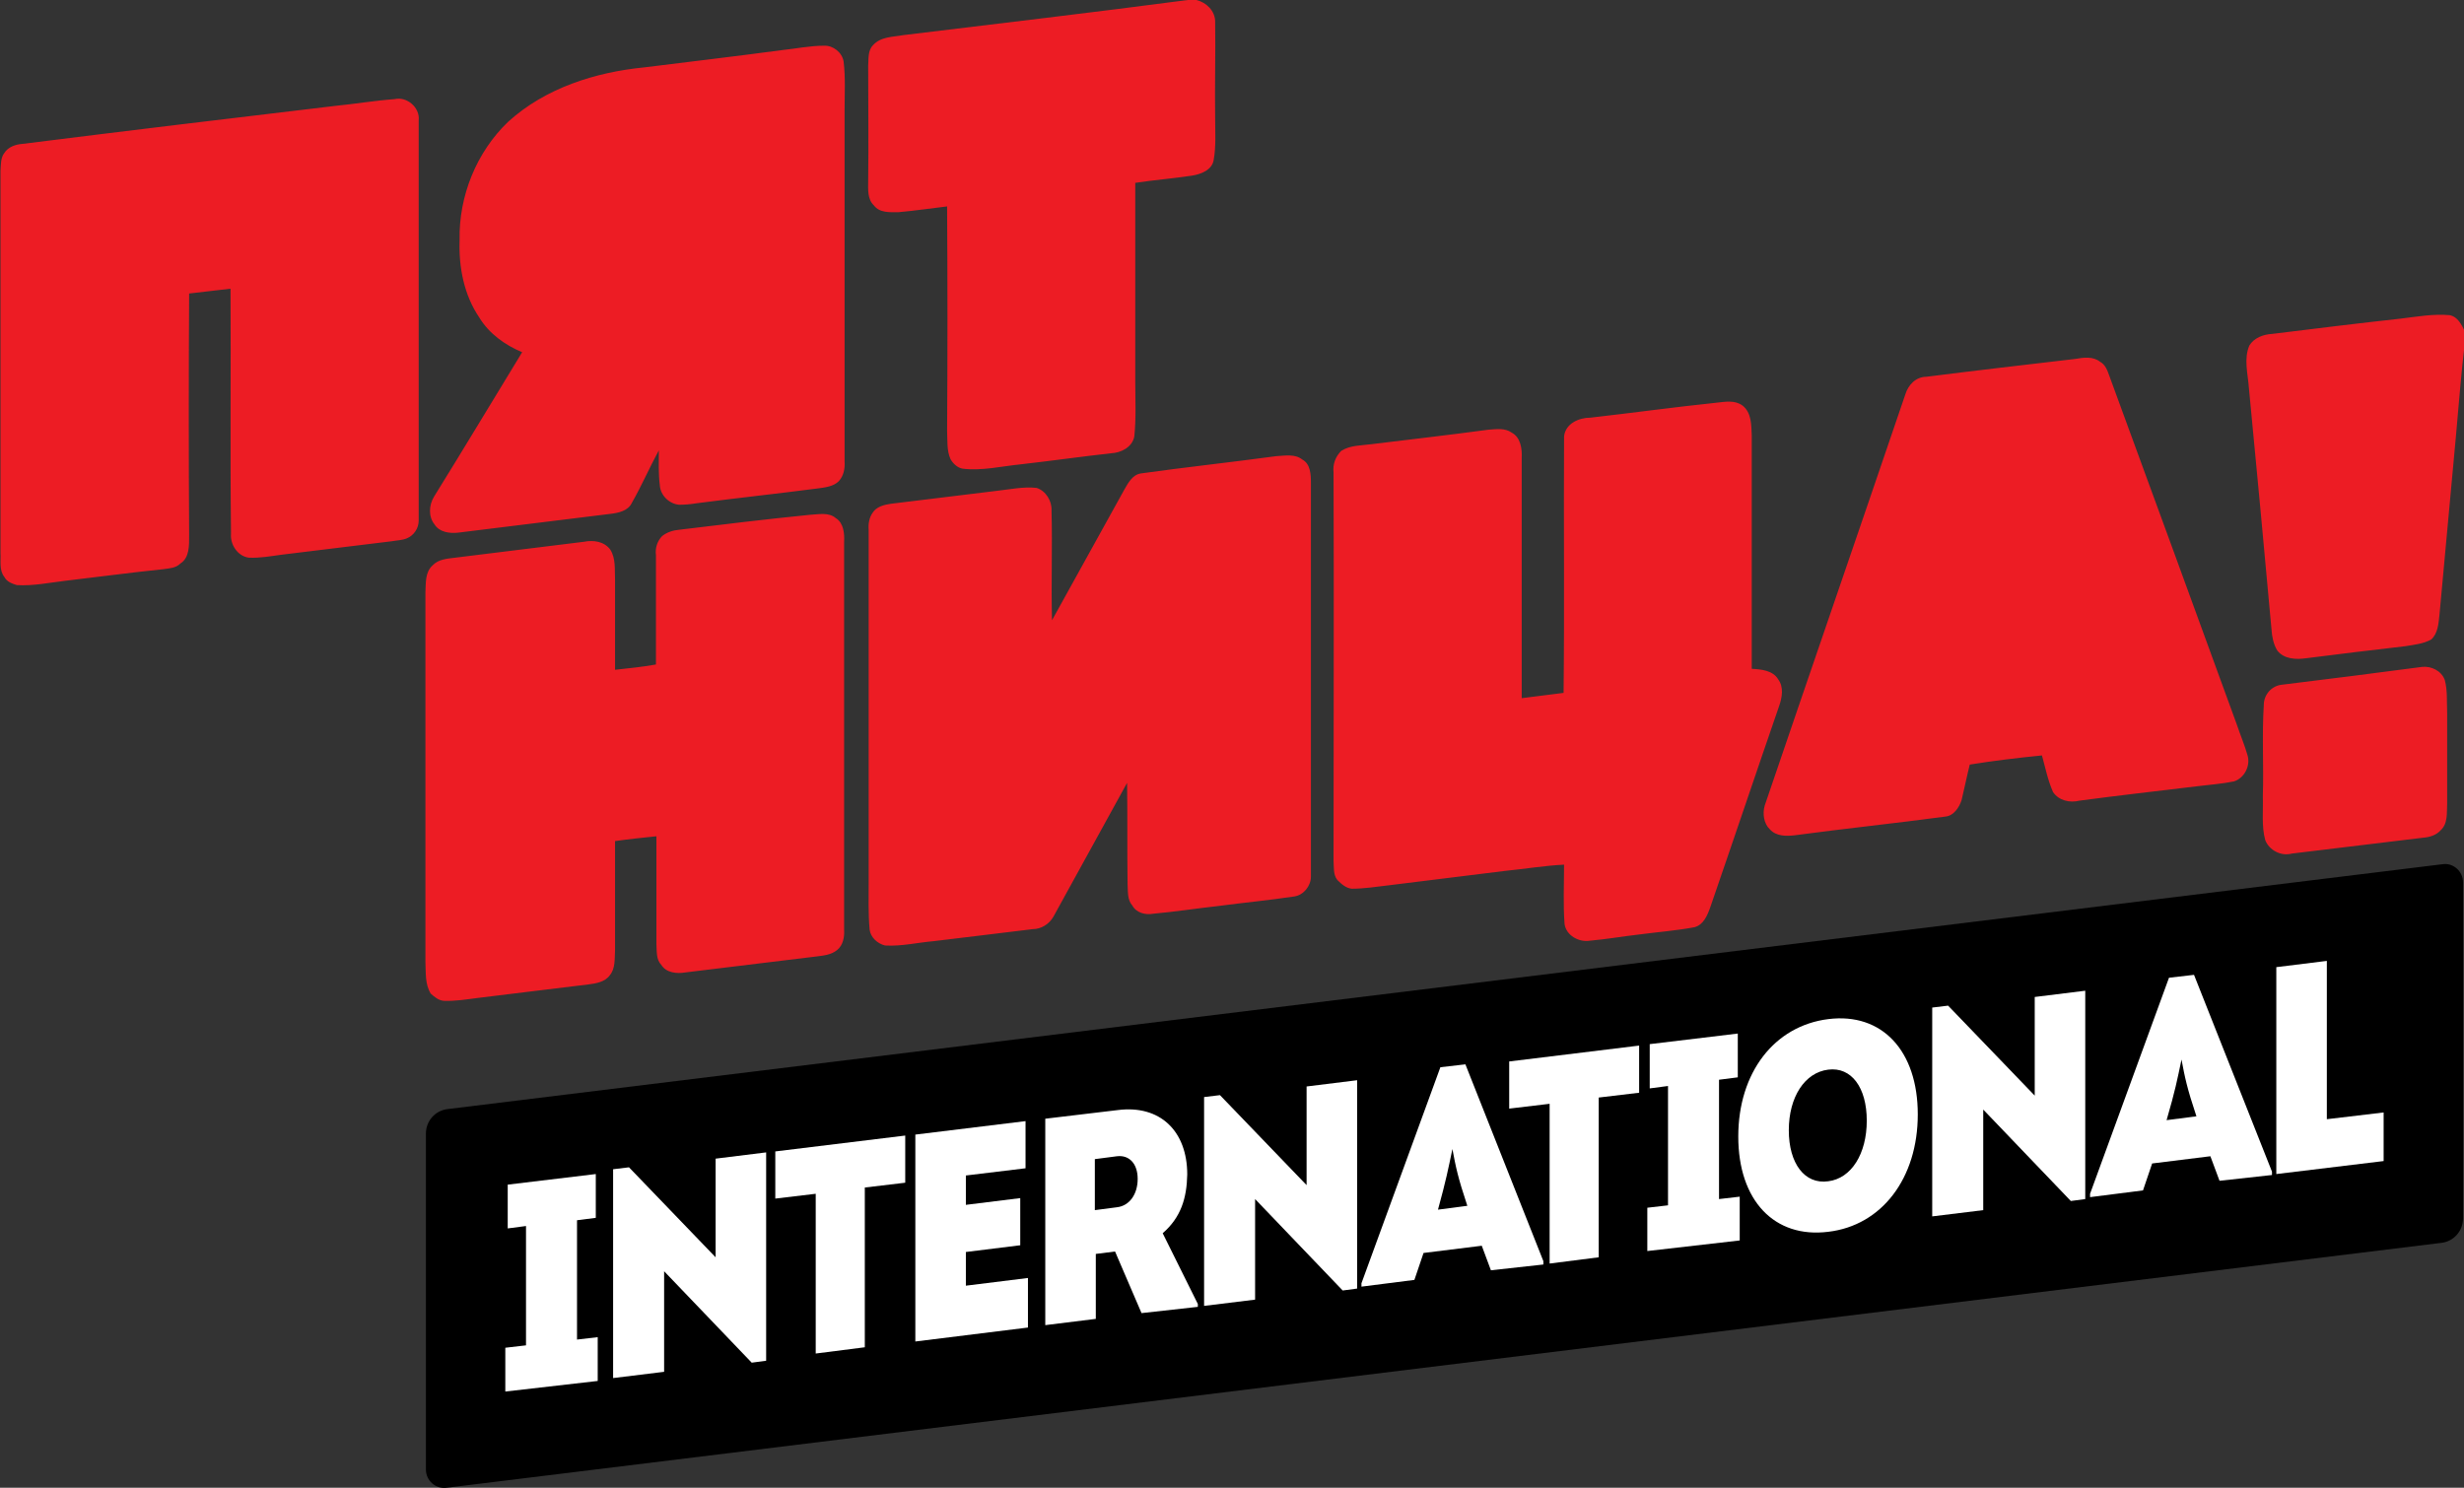 <?xml version="1.0" encoding="utf-8"?>
<!-- Generator: Adobe Illustrator 24.3.0, SVG Export Plug-In . SVG Version: 6.00 Build 0)  -->
<svg version="1.1"
	 id="svg2" xmlns:cc="http://creativecommons.org/ns#" xmlns:dc="http://purl.org/dc/elements/1.1/" xmlns:rdf="http://www.w3.org/1999/02/22-rdf-syntax-ns#" xmlns:svg="http://www.w3.org/2000/svg"
	 xmlns="http://www.w3.org/2000/svg" xmlns:xlink="http://www.w3.org/1999/xlink" x="0px" y="0px" viewBox="0 0 512 309.2"
	 style="enable-background:new 0 0 512 309.2;" xml:space="preserve">
<rect x="0" y="0" width="512" height="309.2" fill="#333333" stroke="none"/>
<style type="text/css">
	.st0{fill:#FFFFFF;}
	.st1{fill:#ED1C24;}
</style>
<g>
	<g>
		<path d="M511.8,183.4v69.8c0,2.6-1.9,4.8-4.5,5.1L92.8,309.2c-2.3,0.3-4.3-1.5-4.3-3.8v-69.8c0-2.6,1.9-4.8,4.5-5.1l414.6-50.9
			C509.8,179.3,511.8,181.1,511.8,183.4z"/>
		<g>
			<path class="st0" d="M105,289.2v-9.1l4.3-0.5v-24.8l-3.8,0.5v-9.1l18.3-2.2v9.1l-3.9,0.5v24.8l4.3-0.5v9.1L105,289.2z"/>
			<path class="st0" d="M127.4,286.4v-43.4l3.3-0.4l18,18.7v-20.5l10.5-1.3v43.3l-3,0.4l-18.2-19v20.9L127.4,286.4z"/>
			<path class="st0" d="M188.1,236v9.8l-8.4,1V280l-10.2,1.3v-33.2l-8.4,1v-9.8L188.1,236z"/>
			<path class="st0" d="M200.7,250.4L212,249v9.8l-11.3,1.4v7l12.9-1.6v10.3l-23.4,2.9v-43l22.9-2.8v9.8l-12.4,1.5V250.4z"/>
			<path class="st0" d="M237.2,272.9l-5.5-12.8l-4,0.5v13.5l-10.5,1.3v-42.9l15.1-1.8c8.7-1.1,14.4,4.3,14.4,13.4
				c-0.1,4.9-1.3,8.9-5.1,12.2l7.3,14.7v0.6L237.2,272.9z M232.1,250.9c2.6-0.3,4.3-2.7,4.3-5.9c0-3.1-1.7-5-4.3-4.7l-4.6,0.6v10.6
				L232.1,250.9z"/>
			<path class="st0" d="M250.2,271.4V228l3.3-0.4l18,18.7v-20.5l10.5-1.3v43.3l-3,0.4l-18.2-19v20.9L250.2,271.4z"/>
			<path class="st0" d="M309.8,264l-1.9-5.1l-12.1,1.5l-1.9,5.6l-11,1.4v-0.7l16.4-44.9l5.2-0.6l16.2,40.9v0.7L309.8,264z
				 M304.9,250.6c-2-6-2.4-8.1-3.1-11.8c-0.9,4.3-1.3,6.4-3,12.6L304.9,250.6z"/>
			<path class="st0" d="M340.6,217.3v9.8l-8.4,1v33.2l-10.2,1.3v-33.2l-8.4,1v-9.8L340.6,217.3z"/>
			<path class="st0" d="M342.3,260V251l4.3-0.5v-24.8l-3.8,0.5V217l18.3-2.2v9.1l-3.9,0.5v24.8l4.3-0.5v9.1L342.3,260z"/>
			<path class="st0" d="M379.9,256c-11.2,1.4-18.7-6.5-18.7-19.8c0-13.3,7.5-23,18.7-24.4c11.2-1.4,18.6,6.6,18.6,19.8
				C398.5,244.9,391,254.7,379.9,256z M379.9,245.5c4.8-0.6,8-5.7,8-12.6c0-6.9-3.2-11.2-8-10.6c-4.9,0.6-8.2,5.7-8.2,12.6
				C371.7,241.8,375,246.2,379.9,245.5z"/>
			<path class="st0" d="M401.5,252.8v-43.4l3.3-0.4l18,18.7v-20.5l10.5-1.3v43.3l-3,0.4l-18.2-19v20.9L401.5,252.8z"/>
			<path class="st0" d="M461.2,245.4l-1.9-5.1l-12.1,1.5l-1.9,5.6l-11,1.4v-0.7l16.4-44.9l5.2-0.6l16.2,40.9v0.7L461.2,245.4z
				 M456.4,232c-2-6-2.4-8.1-3.1-11.8c-0.9,4.3-1.3,6.4-3.1,12.6L456.4,232z"/>
			<path class="st0" d="M495.3,241.3L473,244v-43l10.5-1.3v32.9l11.8-1.4V241.3z"/>
		</g>
	</g>
	<path id="path14" class="st1" d="M474.2,142.3c-2.2,0.2-3.8,2.1-3.8,4.2c-0.4,6.3,0,12.7-0.2,19c0.1,3-0.3,6.2,0.5,9.1
		c0.8,2.1,3.3,3.4,5.5,2.8c9.1-1.1,18.2-2.2,27.3-3.3c1.3-0.1,2.7-0.5,3.6-1.5c1.6-1.4,1.3-3.7,1.4-5.6c0-6.3,0-12.6,0-18.9
		c-0.1-2.3,0.1-4.6-0.5-6.8c-0.7-1.9-2.8-2.9-4.7-2.7C493.6,139.9,483.9,141.1,474.2,142.3L474.2,142.3z M141.1,110.1L141.1,110.1
		c-1.2,0.1-2.5,0.5-3.5,1.3c-1,1-1.5,2.5-1.3,4c0,7.6,0,15.1,0,22.7c-2.8,0.5-5.7,0.8-8.5,1.1c0-6.2,0-12.5,0-18.7
		c-0.1-2.1,0.2-4.4-1-6.3c-1.3-1.7-3.5-2-5.5-1.6c-8.9,1.1-17.8,2.2-26.7,3.3c-1.6,0.2-3.5,0.3-4.7,1.6c-1.6,1.4-1.4,3.7-1.5,5.6
		c0,25.6,0,51.2,0,76.9c0.1,2.2-0.1,4.5,1.1,6.5c0.8,0.7,1.6,1.4,2.7,1.5c2.4,0.1,4.7-0.3,7.1-0.6c7.6-0.9,15.2-1.9,22.9-2.8
		c1.6-0.2,3.5-0.5,4.5-1.9c1.2-1.4,1-3.5,1.1-5.2c0-7.6,0-15.2,0-22.7c2.8-0.4,5.7-0.7,8.6-1c0,7.5,0,15,0,22.4
		c0.1,1.4-0.1,3.2,1,4.3c1,1.7,3.3,1.9,5,1.6c9.1-1.1,18.1-2.2,27.1-3.3c1.5-0.2,3.2-0.3,4.5-1.4c1.2-1,1.5-2.7,1.4-4.2
		c0-26.9,0-53.8,0-80.6c0.1-1.7-0.1-3.9-1.7-4.9c-1.5-1.3-3.6-0.8-5.5-0.7C159.2,107.9,150.1,109,141.1,110.1L141.1,110.1z
		 M237,98.4L237,98.4c-1.7,0.3-2.6,2-3.4,3.4c-5,9-10,18.1-15,27.1c-0.2-7.6,0.1-15.2-0.1-22.8c0.1-2-1.2-4.1-3.1-4.7
		c-2.7-0.3-5.5,0.3-8.2,0.6c-7.4,0.9-14.7,1.8-22.1,2.7c-1.4,0.2-3,0.6-3.8,1.9c-0.7,1-0.9,2.3-0.8,3.5c0,24.3,0,48.7,0,73.1
		c0,3.3-0.1,6.7,0.2,10c0.2,1.6,1.6,2.9,3.2,3.3c3.4,0.2,6.7-0.6,10.1-0.9c6.9-0.8,13.8-1.7,20.6-2.5c1.7,0,3.4-1,4.3-2.6
		c5.1-9.3,10.2-18.5,15.3-27.8c0.1,7,0,14,0.1,21c0.1,1.5-0.1,3.3,1,4.5c0.8,1.5,2.7,2,4.3,1.7c4.5-0.4,9-1.1,13.5-1.6
		c5.3-0.7,10.6-1.2,15.9-2c1.9-0.3,3.4-2.2,3.4-4.1c0-27.3,0-54.6,0-81.9c0-1.7-0.1-3.9-1.8-4.8c-1.5-1.2-3.6-0.8-5.4-0.7
		C255.6,96.1,246.3,97.1,237,98.4L237,98.4z M330.5,86.8L330.5,86.8c-2.4,0-5.2,1.2-5.5,3.9c-0.1,17.8,0.1,35.5-0.1,53.3
		c-2.9,0.4-5.8,0.7-8.7,1.1c0-16.6,0-33.3,0-49.9c0.1-1.9-0.2-4.3-2.1-5.3c-1.4-1-3.2-0.7-4.8-0.6c-8.1,1.1-16.1,2-24.2,3
		c-2.2,0.3-4.5,0.2-6.4,1.4c-1.2,1.2-1.8,2.8-1.6,4.5c0.1,26.9,0,53.8,0,80.7c0.1,1.3-0.1,2.9,0.8,4c0.8,0.8,1.8,1.7,3,1.8
		c2.5,0,5.1-0.4,7.6-0.7c8.1-1,16.2-2,24.2-3c4.1-0.4,8.2-1.1,12.3-1.3c0,4.1-0.2,8.2,0.1,12.3c0.3,2.4,3,3.9,5.3,3.5
		c3.4-0.3,6.8-0.9,10.3-1.3c3.8-0.5,7.7-0.8,11.4-1.5c1.9-0.5,2.7-2.5,3.3-4.2c4.8-13.9,9.5-27.9,14.3-41.8c0.6-1.7,1-3.9-0.2-5.5
		c-1.1-1.9-3.6-2.1-5.5-2.2c0-16.1,0-32.3,0-48.5c-0.1-2.1,0-4.7-1.9-6.2c-1.6-1.2-3.6-0.8-5.5-0.6C348,84.6,339.3,85.8,330.5,86.8
		L330.5,86.8z M400.3,78.3L400.3,78.3c-2.2,0-3.8,1.7-4.4,3.7c-9.7,28.5-19.5,56.9-29.2,85.4c-0.5,1.7-0.2,3.8,1.1,5
		c1.3,1.4,3.3,1.4,5.1,1.2c10.4-1.4,21-2.5,31.4-3.9c1.7-0.2,2.8-1.9,3.3-3.4c0.6-2.5,1.1-5,1.7-7.4c5-0.8,10-1.4,15-1.9
		c0.7,2.5,1.2,5.1,2.3,7.6c1.2,1.8,3.5,2.3,5.5,1.8c8.2-1.1,16.3-2,24.5-3c2.5-0.3,5.1-0.5,7.6-1c2.2-0.7,3.5-3.3,2.8-5.5
		c-0.6-2.1-1.5-4.2-2.2-6.3c-8.8-24.1-17.6-48.3-26.5-72.5c-0.4-1.1-0.8-2.3-1.9-2.9c-1.5-1.2-3.5-0.9-5.2-0.6
		C420.9,75.8,410.6,77,400.3,78.3L400.3,78.3z M472.1,69.4L472.1,69.4c-1.8,0.1-3.7,0.8-4.7,2.4c-1.2,2.8-0.3,5.9-0.1,8.8
		c1.6,16.7,3.2,33.5,4.7,50.2c0.1,1.5,0.4,3.1,1.2,4.4c1.4,1.8,3.9,1.9,6,1.6c6.9-0.9,13.8-1.7,20.6-2.5c1.8-0.3,3.8-0.5,5.4-1.4
		c1.4-1.3,1.5-3.3,1.7-5.1c1.1-12.3,2.3-24.6,3.4-36.9c0.6-6.6,1.1-13.3,1.9-19.9v-2.1c-0.7-1.4-1.5-3.1-3.2-3.4
		c-3.4-0.3-6.7,0.3-10,0.7C489.9,67.2,481,68.3,472.1,69.4z M4.7,29.9L4.7,29.9c-1.4,0.1-3,0.6-3.8,1.9c-0.8,1-0.7,2.5-0.8,3.7
		c0,26.5,0,52.9,0,79.4c0.1,1.7-0.3,3.6,0.8,5c0.5,1,1.6,1.4,2.6,1.7c3.4,0.2,6.7-0.5,10.1-0.9c6.8-0.8,13.5-1.7,20.3-2.4
		c1.3-0.2,2.6-0.2,3.6-1.2c1.9-1.2,1.8-3.8,1.8-5.8c-0.1-16.8-0.1-33.5,0-50.3c2.9-0.3,5.7-0.7,8.6-1c0.1,16.9-0.1,33.9,0.1,50.9
		c-0.2,2.3,1.4,4.7,3.7,5c2.3,0.1,4.5-0.3,6.7-0.6c7.6-0.9,15.3-1.9,22.9-2.8c1.1-0.2,2.2-0.2,3.2-0.6c1.5-0.6,2.5-2.1,2.5-3.7
		c0-27.7,0-55.5,0-83.2c0.3-2.6-2.4-5-5-4.4c-4.1,0.3-8.2,1-12.3,1.4C47.8,24.6,26.2,27.2,4.7,29.9z M133.9,14L133.9,14
		c-10.2,1-20.6,4.3-28.3,11.3C99,31.6,95.3,40.8,95.5,49.9c-0.2,5.6,0.9,11.4,4.1,16.1c2,3.3,5.3,5.7,8.9,7.2
		c-6.1,10-12.1,20-18.3,30c-1.1,1.8-1.2,4.2,0.1,5.8c1,1.6,3.1,1.9,4.9,1.7c10.5-1.3,21.1-2.6,31.6-3.9c1.7-0.2,3.7-0.6,4.5-2.3
		c2-3.5,3.6-7.2,5.6-10.9c0,2.4-0.1,4.8,0.2,7.2c0.1,2.1,1.9,3.9,4,4.1c1.2,0,2.4-0.1,3.6-0.3c8.4-1.1,16.9-2,25.3-3.1
		c1.5-0.2,3.2-0.4,4.3-1.5c1-1.1,1.3-2.6,1.2-4.1c0-24.4,0-48.7,0-73.1c0-3.3,0.2-6.6-0.2-10c-0.3-1.9-2.2-3.4-4.1-3.3
		c-2.9,0-5.7,0.6-8.6,0.9C152.9,11.7,143.5,12.8,133.9,14z M246.8,0h1.8c2.1,0.5,3.9,2.3,3.9,4.5c0.1,6.7-0.1,13.4,0,20.2
		c0,2.8,0.2,5.7-0.3,8.5c-0.3,2.1-2.6,3-4.5,3.3c-3.9,0.6-7.9,0.9-11.8,1.5c0,13.8,0,27.6,0,41.4c0,3.8,0.2,7.5-0.2,11.3
		c-0.4,2.2-2.7,3.4-4.8,3.5c-6.3,0.7-12.6,1.6-18.8,2.3c-4,0.4-8.1,1.4-12.1,0.9c-1.1-0.2-2-1.1-2.5-2c-0.8-1.8-0.6-3.9-0.7-5.8
		c0.1-15.5,0.1-31.1,0-46.7c-3.4,0.4-6.7,0.9-10.1,1.2c-1.7,0-3.9,0.2-5.1-1.4c-1.4-1.3-1.2-3.4-1.2-5.1c0.1-8,0-16,0-23.9
		c0.1-1.4-0.1-3.2,1-4.3c1.6-1.8,4.1-1.7,6.3-2.1C207.4,4.9,227.1,2.6,246.8,0"/>
</g>
</svg>
